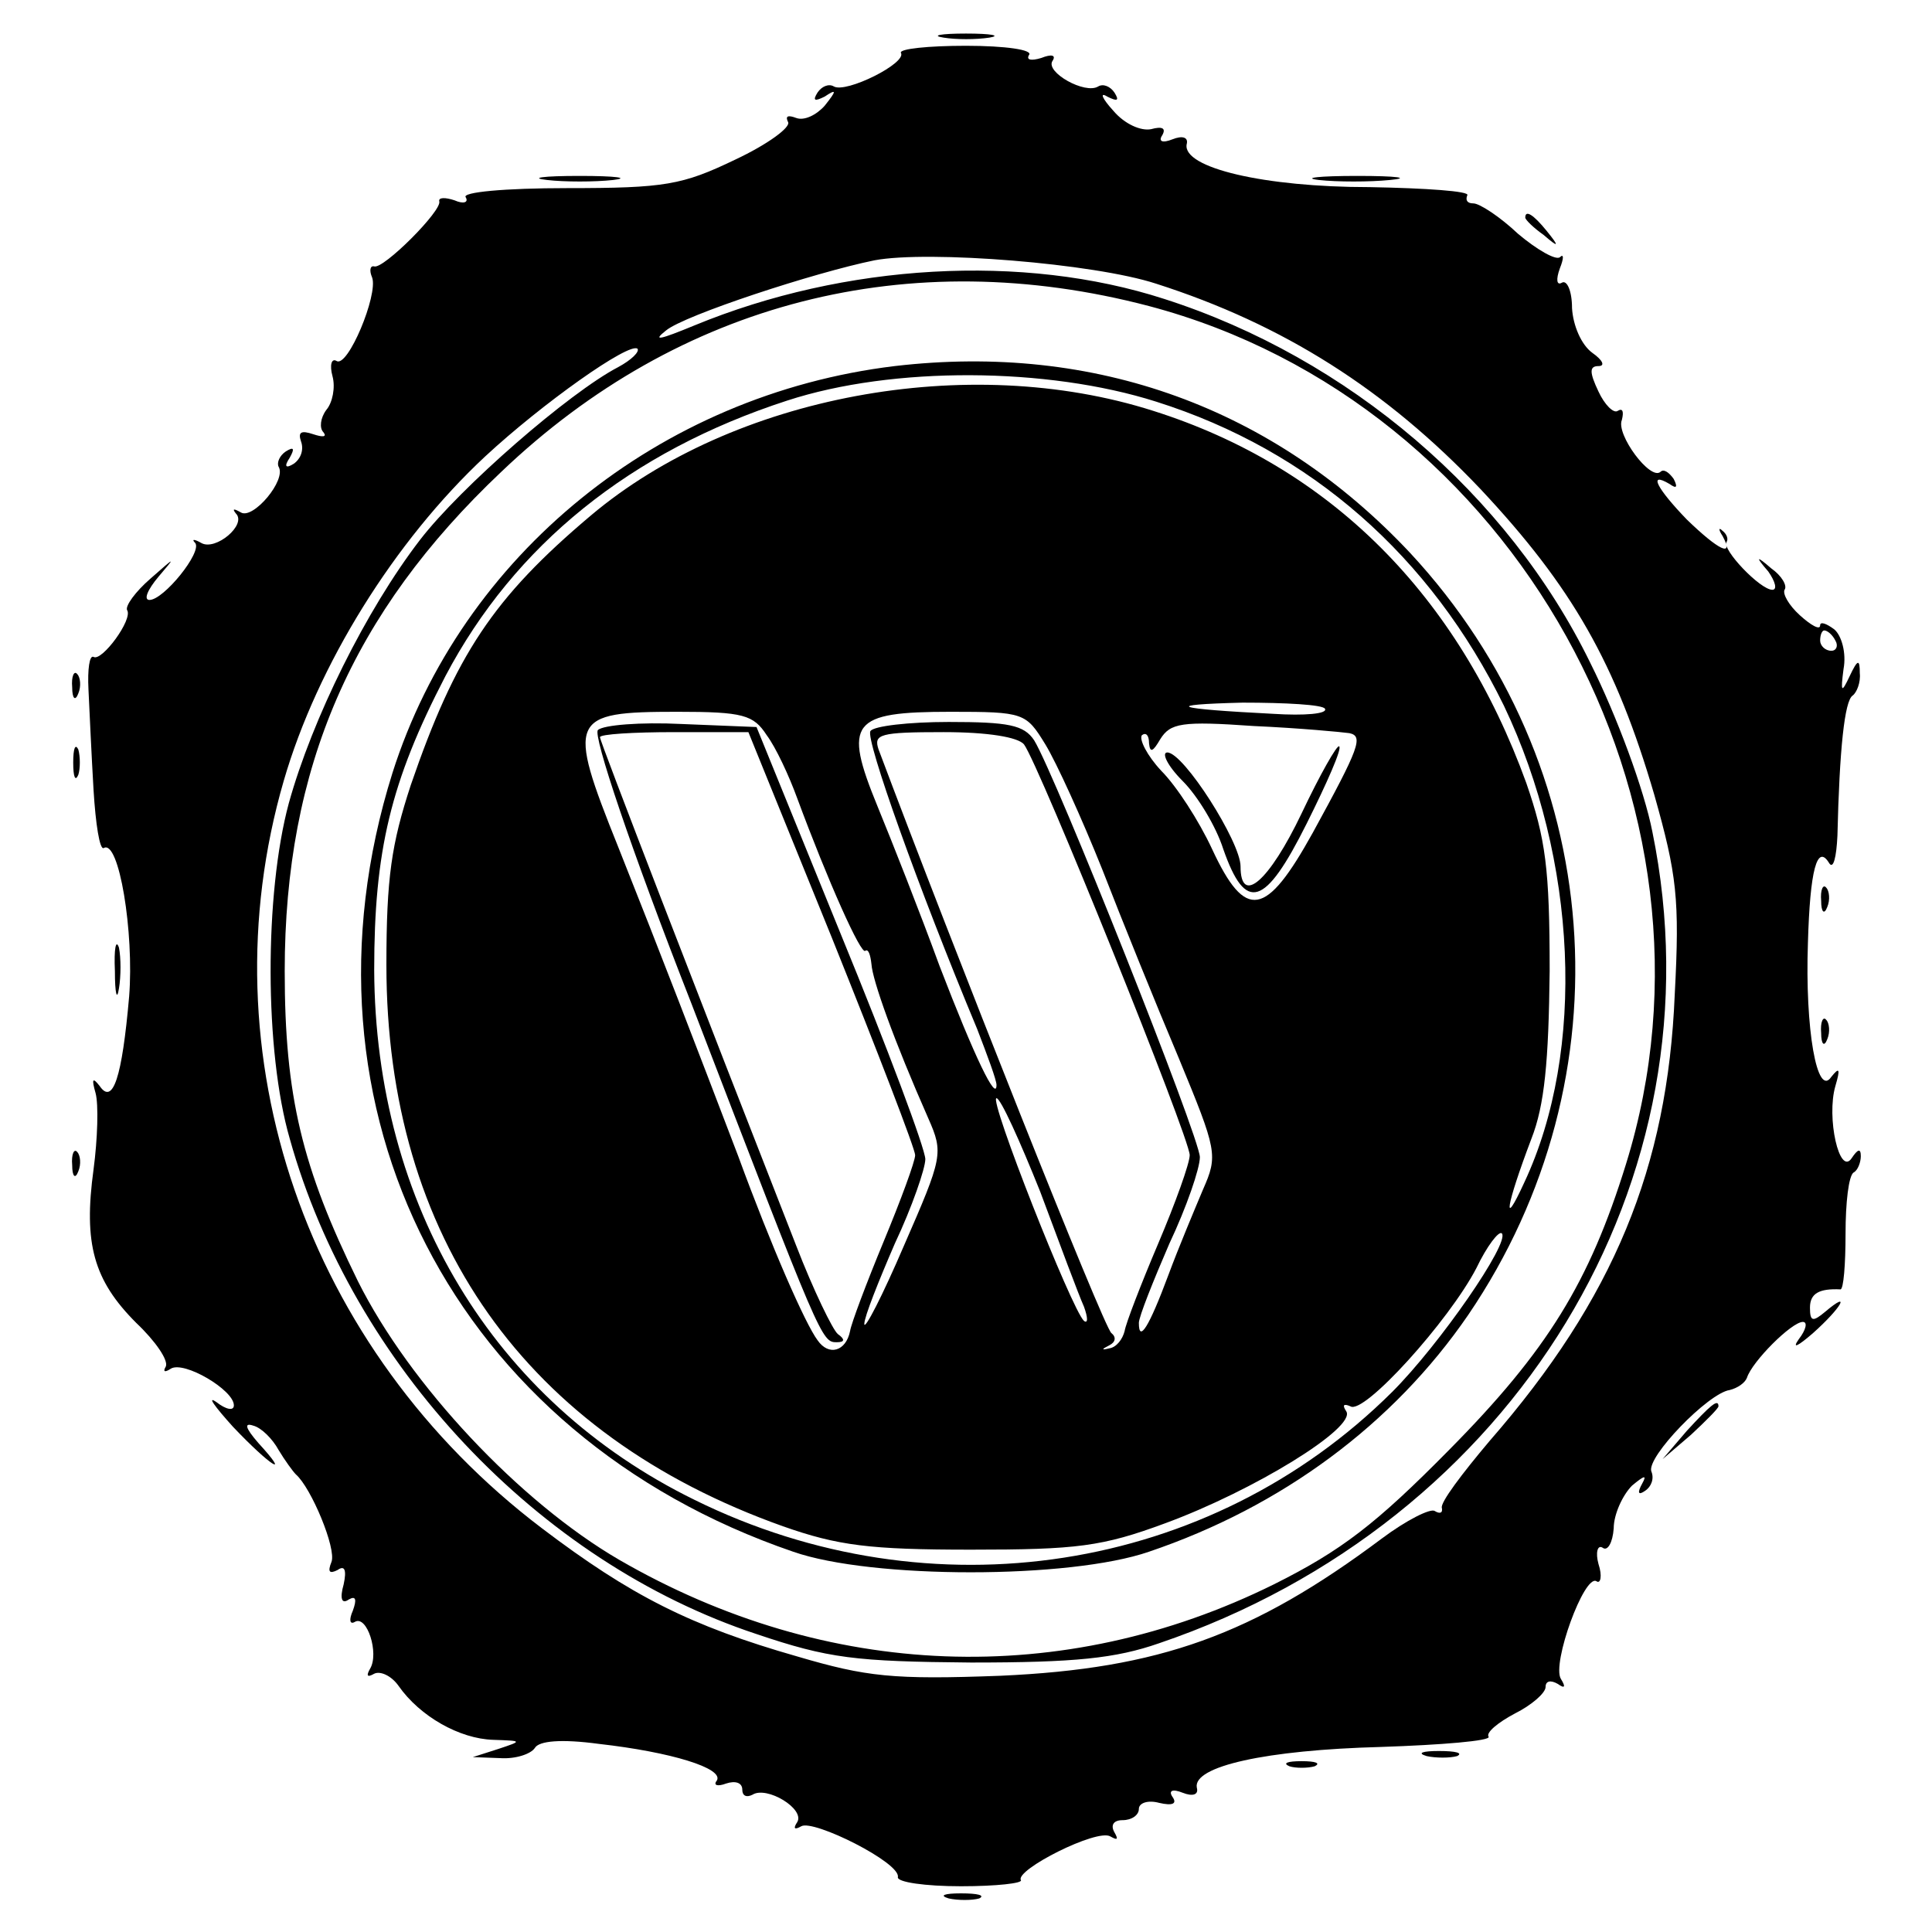 <svg version="1" xmlns="http://www.w3.org/2000/svg" width="253.333" height="253.333" viewBox="0 0 190 190"><path d="M92.8 3.7c1.2.2 3.2.2 4.5 0 1.2-.2.2-.4-2.3-.4s-3.5.2-2.2.4zM88.6 5.2c.6 1-5.4 4-6.6 3.3-.5-.3-1.2 0-1.6.6-.5.8-.3.9.7.4 1.2-.8 1.2-.6 0 .9-.8.9-2 1.5-2.8 1.2-.8-.3-1.1-.2-.8.4.3.5-2 2.2-5.2 3.7-5.2 2.5-6.9 2.8-16.5 2.8-6.2 0-10.4.4-10 .9.3.5-.2.7-1.1.3-.9-.3-1.6-.3-1.5.1.3.9-5.5 6.7-6.4 6.4-.4-.1-.5.4-.2 1.1.6 1.7-2.4 8.9-3.5 8.2-.5-.3-.7.4-.4 1.5.3 1.1 0 2.6-.6 3.3-.6.8-.7 1.8-.3 2.2.4.5-.1.5-1 .2-1.2-.4-1.5-.2-1.2.7.3.8 0 1.7-.7 2.2-.8.5-1 .3-.4-.6.5-.9.4-1.1-.4-.6-.6.4-.9 1.1-.7 1.5.8 1.3-2.5 5.2-3.7 4.5-.7-.4-.9-.4-.5.1 1.1 1.1-2 3.7-3.4 2.9-.7-.4-1-.4-.6 0 .7.9-3.1 5.6-4.5 5.6-.6 0-.2-1 .9-2.3 1.7-2 1.7-2-.8.2-1.5 1.3-2.5 2.7-2.3 3.1.6.9-2.5 5.1-3.3 4.6-.4-.2-.6 1.2-.5 3.2.1 2.1.3 6.5.5 9.9.2 3.3.6 5.9 1 5.7 1.5-.9 3 8.3 2.5 14.6-.7 8-1.6 10.7-2.9 8.8-.7-.9-.8-.7-.4.7.3 1.1.2 4.5-.2 7.5-1 7.3 0 10.9 4.2 15.1 1.9 1.8 3.2 3.7 2.9 4.3-.3.5-.1.6.5.2 1.3-.8 6.2 2.1 6.2 3.6 0 .6-.8.4-1.7-.3-1-.7-.2.4 1.6 2.4 3.7 3.9 5.8 5.2 2.5 1.6-1.3-1.5-1.4-2-.5-1.7.8.2 1.9 1.3 2.5 2.4.6 1 1.4 2.1 1.7 2.4 1.5 1.3 4 7.3 3.5 8.6-.4 1-.2 1.2.6.8.7-.5.9 0 .6 1.4-.4 1.4-.2 2 .5 1.5.7-.4.8 0 .4 1.1-.4.9-.3 1.4.2 1.1 1.2-.7 2.4 3.1 1.5 4.6-.4.7-.3.9.4.5.6-.3 1.7.2 2.4 1.2 2.1 3 6 5.2 9.3 5.3 2.9.1 2.9.1.5.9l-2.5.8 2.7.1c1.5.1 3-.4 3.4-1 .4-.7 2.6-.9 6.3-.4 7.1.8 12.3 2.4 11.6 3.6-.4.5.1.6.9.3.9-.3 1.6-.1 1.6.6 0 .6.4.8 1 .5 1.4-.9 5.2 1.4 4.4 2.7-.4.6-.3.8.4.4 1.2-.7 9.8 3.6 9.5 5-.1.5 2.7.9 6.2.9s6.1-.3 5.9-.6c-.6-1 7.5-5.1 8.8-4.3.7.4.8.3.4-.4s-.1-1.2.8-1.2 1.6-.5 1.6-1.1c0-.6.9-.9 2-.6 1.3.3 1.8.1 1.3-.6-.4-.6 0-.8 1-.4s1.6.2 1.4-.5c-.4-2.1 6.8-3.7 18.1-4 6-.2 10.8-.6 10.6-1-.3-.4.9-1.4 2.6-2.3 1.6-.8 3-2 3-2.6 0-.6.5-.7 1.2-.3.7.5.8.3.3-.5-.9-1.5 2.3-10.3 3.5-9.6.4.3.6-.5.2-1.7-.3-1.1-.1-1.9.4-1.6.5.4 1-.5 1.1-1.9 0-1.4.9-3.3 1.8-4.2 1.2-1 1.5-1.1 1-.2-.5.9-.4 1.2.3.7.6-.4.9-1.2.6-1.9-.5-1.4 5.6-7.7 7.7-8 .8-.2 1.5-.7 1.7-1.2.5-1.6 4.4-5.5 5.5-5.5.5 0 .3.8-.4 1.7-.7 1-.1.7 1.4-.6 2.8-2.5 3.8-4.3 1.2-2.1-1.2 1-1.5 1-1.5-.4s.9-1.9 3-1.8c.3 0 .5-2.4.5-5.5 0-3 .3-5.7.8-6 .4-.2.7-1 .7-1.6 0-.8-.3-.7-.9.2-1.2 1.8-2.5-4-1.6-7.1.5-1.7.4-1.9-.4-.9-1.4 2.1-2.6-4.7-2.3-13.2.2-7.1.9-9.8 2.1-7.8.4.6.7-.6.8-2.7.2-8.5.7-13.3 1.5-13.8.4-.3.8-1.3.7-2.2 0-1.4-.2-1.4-1 .3s-.9 1.6-.6-.7c.3-1.6-.2-3.3-.9-3.9-.8-.6-1.4-.8-1.4-.4 0 .5-.9 0-2-1s-1.7-2.1-1.5-2.5c.3-.4-.3-1.4-1.3-2.1-1.5-1.3-1.6-1.2-.3.3.7 1 .9 1.8.4 1.8-1.2 0-5-4-4.5-4.7.2-.3 0-.8-.4-1.1-.4-.4-.4-.1 0 .5 1.2 2.2-.4 1.4-3.5-1.6-2.9-3-3.9-4.8-1.7-3.5.7.5.8.3.4-.5-.5-.7-1-1-1.3-.7-1 .9-4.4-3.7-3.8-5.1.2-.8.1-1.2-.4-.9-.4.3-1.3-.6-1.9-1.9-.9-1.9-.9-2.5 0-2.5.7 0 .4-.6-.6-1.3-1.1-.8-1.9-2.7-2-4.4 0-1.7-.5-2.8-1-2.5-.5.3-.6-.3-.2-1.4.4-1 .4-1.5 0-1.1-.4.3-2.2-.7-4.1-2.3-1.8-1.7-3.8-3-4.4-3-.6 0-.8-.3-.6-.8.3-.4-4.1-.7-9.6-.8-10.4 0-18.4-1.9-18-4.2.2-.7-.4-.9-1.4-.5-1 .4-1.4.2-1-.4.4-.7 0-.9-1.1-.6-1 .2-2.6-.5-3.7-1.8-1.1-1.2-1.4-1.9-.6-1.4 1 .5 1.2.4.7-.4-.4-.6-1.1-.9-1.6-.6-1.3.8-5.2-1.4-4.5-2.5.4-.6-.1-.7-1.1-.3-1 .3-1.5.2-1.2-.3.4-.5-2.3-.9-6.2-.9-3.7 0-6.6.3-6.4.7zm25.1 22.7c12.5 4 22.6 10.4 31.9 20.2 9 9.6 13.3 17.1 17.1 30.1 2.2 7.8 2.5 10.2 2 19.6-.7 17-6 29.9-18.2 43.9-2.7 3.2-4.9 6.1-4.7 6.6.1.5-.2.6-.7.3-.4-.3-2.8.9-5.2 2.7-12.7 9.5-21.9 12.8-37.5 13.5-10.6.4-13.2.1-20-1.9-10.5-3-16.4-6-25.1-12.6-23.2-17.6-33.2-46.6-25.4-73.5 3.3-11.4 10.9-23.6 19.8-31.9 5.6-5.2 14.2-11.3 15-10.6.2.3-.6 1.1-1.9 1.8-4.8 2.5-15.5 11.8-19.5 17C36 60 30.7 70.7 28.4 79c-2.4 8.9-2.4 24.4.1 33 6.2 22.2 24.4 41.6 45.9 48.7 7.1 2.4 9.7 2.7 21.1 2.8 10.2 0 14.2-.4 18.5-1.9 35-11.9 55.5-45.6 48.5-79.8-.8-4.1-3.5-11.4-6.1-16.6-8.1-16.6-23.8-30-41.9-35.8-13.9-4.5-31.4-3.5-46.2 2.6-3.4 1.4-4.2 1.6-2.8.5 1.8-1.5 14.6-5.7 20.5-6.9 5.3-1 21.6.3 27.7 2.3zm-.7 2.2c35.9 9.5 57.9 49 46.9 84.4-3.6 11.6-7.7 18.3-17.4 28.1-7.2 7.3-10.6 9.9-17.2 13.2-20.8 10.3-44 9.4-64.4-2.4-9.8-5.7-20.6-17.2-25.7-27.4-5.5-11.2-7.2-18.2-7.2-30.5 0-20 6.6-35.2 21.3-49.1C66.8 29.7 89.4 23.9 113 30.1zM180.5 63c.3.5.1 1-.4 1-.6 0-1.1-.5-1.1-1 0-.6.2-1 .4-1 .3 0 .8.4 1.1 1z"/><path d="M88 36c-23.2 2.8-42.6 18.6-49.4 40-10.4 33.1 6.1 65.2 39.4 76.6 7.7 2.7 27.2 2.7 35 0 13-4.4 24-12.5 31.4-23.3 15.9-23.4 13.6-54.1-5.7-74.9-13.4-14.3-31-20.7-50.7-18.4zm25.7 3.5c15.2 4.8 27 15.2 34.2 29.9 7.2 15.1 8.1 33.9 2 46.9-2.2 4.8-1.8 2.3.7-4.3 1.3-3.3 1.7-7.6 1.8-16.5 0-10.1-.4-13-2.3-18.5-6.7-18.5-19.3-31.1-36.7-36.6-18.2-5.8-41.3-1.5-55.3 10.3-9.6 8.1-13.3 13.7-17.7 26.5C38.5 83 38 86.3 38 94.9c0 26.8 13.7 46.2 39 55.2 5.4 1.9 8.5 2.3 18.5 2.3 10.4 0 12.9-.3 19.1-2.6 8.7-3.2 18.8-9.4 17.8-11-.4-.6-.3-.8.4-.5 1.3.9 9.7-8.4 12.4-13.6 1-2.1 2.2-3.7 2.5-3.4.8.9-6.1 10.9-10.8 15.6-17.9 17.8-45.3 22.1-68.6 10.6-19.8-9.7-31.4-29-31.5-52.1 0-11.7 1.6-18.5 7-28.9C50.6 53.6 62 44.4 77.4 39.4c10.4-3.4 25.6-3.3 36.3.1zm16.6 30.2c.3.5-2 .7-5.1.5-9.8-.5-11-.9-3-1.1 4.2 0 7.9.2 8.1.6zm-54.9 2.6c.9 1.2 2.2 4 3 6.2 3 8.1 6.3 15.5 6.7 15 .3-.2.5.4.6 1.3.1 1.6 2.2 7.5 5.6 15.2 1.5 3.4 1.4 3.8-2.4 12.5-2.1 4.9-3.9 8.4-3.9 7.7 0-.7 1.4-4.2 3-7.9 1.7-3.6 3-7.4 3-8.3 0-1-3.7-10.9-8.3-22.1l-8.3-20.4-7.4-.3c-4-.2-7.7.1-8.2.6-.5.5 3.2 11.6 9.2 26.9C80.8 132 80.8 132 82.3 132c.8 0 .8-.3.1-.8-.5-.4-2.4-4.3-4.1-8.7C68.7 98 59 72.9 59 72.5c0-.3 3.3-.5 7.3-.5h7.3l8.2 20.2c4.5 11.2 8.2 20.8 8.2 21.4 0 .6-1.4 4.4-3.1 8.5-1.7 4.1-3.2 8.1-3.3 8.8-.4 2-2.1 2.5-3.2.9-1.2-1.6-4.5-9.1-7.8-18.1-4.2-11-7.5-19.6-11.8-30.4C55.7 70.6 56 70 66.6 70c6.5 0 7.5.3 8.8 2.3zm27.4.9c1.1 1.8 3.6 7.3 5.6 12.3 1.9 4.9 5.3 13.3 7.5 18.5 3.8 9.2 3.9 9.6 2.4 13-.8 1.9-2.4 5.7-3.4 8.4-1.9 5.1-2.9 6.7-2.9 4.7 0-.6 1.4-4.1 3-7.8 1.7-3.6 3-7.4 3-8.5 0-1.9-14.2-37.6-16.3-41-1-1.5-2.5-1.8-8.4-1.8-3.9 0-7.4.4-7.7.9-.5.8 4.7 15.4 10.5 29.3 1 2.6 1.9 5 1.9 5.5 0 1.7-2.1-2.6-5.6-11.7-1.9-5.2-4.7-12.3-6.1-15.7-3.4-8.3-2.6-9.3 7.2-9.3 7.2 0 7.4.1 9.3 3.2zm29.9-1.1c1.4.3 1 1.4-3.6 9.8-4.6 8.3-6.6 8.7-9.9 1.6-1.3-2.8-3.5-6.2-5-7.7-1.4-1.5-2.2-3.1-1.9-3.5.4-.3.7 0 .7.8.1 1 .4.8 1.1-.4 1-1.6 2.1-1.8 9.2-1.3 4.5.2 8.7.6 9.4.7zm-32 1.1c1.5 2 16.3 38.7 16.3 40.4 0 .8-1.4 4.7-3.1 8.7-1.7 4-3.2 7.9-3.3 8.6-.2.8-.8 1.6-1.5 1.7-.8.2-.8.1 0-.3.6-.3.7-.8.2-1.2-.7-.4-15.7-38.2-22.9-57.4-.5-1.5.1-1.7 6.4-1.7 4.4 0 7.3.5 7.9 1.2zm1.6 44c1.9 5.1 3.8 10.2 4.3 11.3.4 1.1.4 1.7 0 1.4-1.2-1.1-9.4-21.9-8.6-21.9.4 0 2.3 4.2 4.3 9.2z"/><path d="M128 80c-3.2 6.7-6 9.1-6 5.2 0-2.4-5.6-11.2-7.2-11.2-.6 0 0 1.3 1.5 2.8 1.5 1.5 3.3 4.5 4 6.7 2.2 6.3 4.1 5.7 8.2-2.5 2-4 3.5-7.4 3.2-7.6-.2-.2-1.9 2.8-3.7 6.6zM53.8 17.7c1.7.2 4.7.2 6.5 0 1.7-.2.3-.4-3.3-.4-3.6 0-5 .2-3.2.4zM129.7 17.7c1.8.2 5 .2 7 0 2.1-.2.7-.4-3.2-.4-3.8 0-5.5.2-3.8.4zM150 21.4c0 .2.8 1 1.8 1.7 1.5 1.3 1.6 1.2.3-.4s-2.1-2.1-2.1-1.3zM7.1 67.6c0 1.1.3 1.4.6.6.3-.7.2-1.6-.1-1.9-.3-.4-.6.2-.5 1.3zM7.2 75c0 1.4.2 1.9.5 1.2.2-.6.2-1.8 0-2.5-.3-.6-.5-.1-.5 1.3zM179.1 88.6c0 1.1.3 1.4.6.6.3-.7.2-1.6-.1-1.9-.3-.4-.6.2-.5 1.3zM11.3 95.5c0 2.2.2 3 .4 1.7.2-1.2.2-3 0-4-.3-.9-.5.1-.4 2.3zM179.1 101.6c0 1.1.3 1.4.6.6.3-.7.2-1.6-.1-1.9-.3-.4-.6.2-.5 1.3zM7.1 114.6c0 1.1.3 1.4.6.6.3-.7.2-1.6-.1-1.9-.3-.4-.6.2-.5 1.3zM165.9 140.7l-2.4 2.8 2.8-2.4c1.5-1.4 2.7-2.6 2.7-2.8 0-.8-.8-.1-3.1 2.4zM140.3 172.7c.9.2 2.3.2 3 0 .6-.3-.1-.5-1.8-.5-1.6 0-2.2.2-1.2.5zM126.8 173.7c.6.2 1.8.2 2.5 0 .6-.3.1-.5-1.3-.5-1.4 0-1.9.2-1.2.5zM93.3 186.7c.9.2 2.3.2 3 0 .6-.3-.1-.5-1.8-.5-1.6 0-2.2.2-1.2.5z"/></svg>
